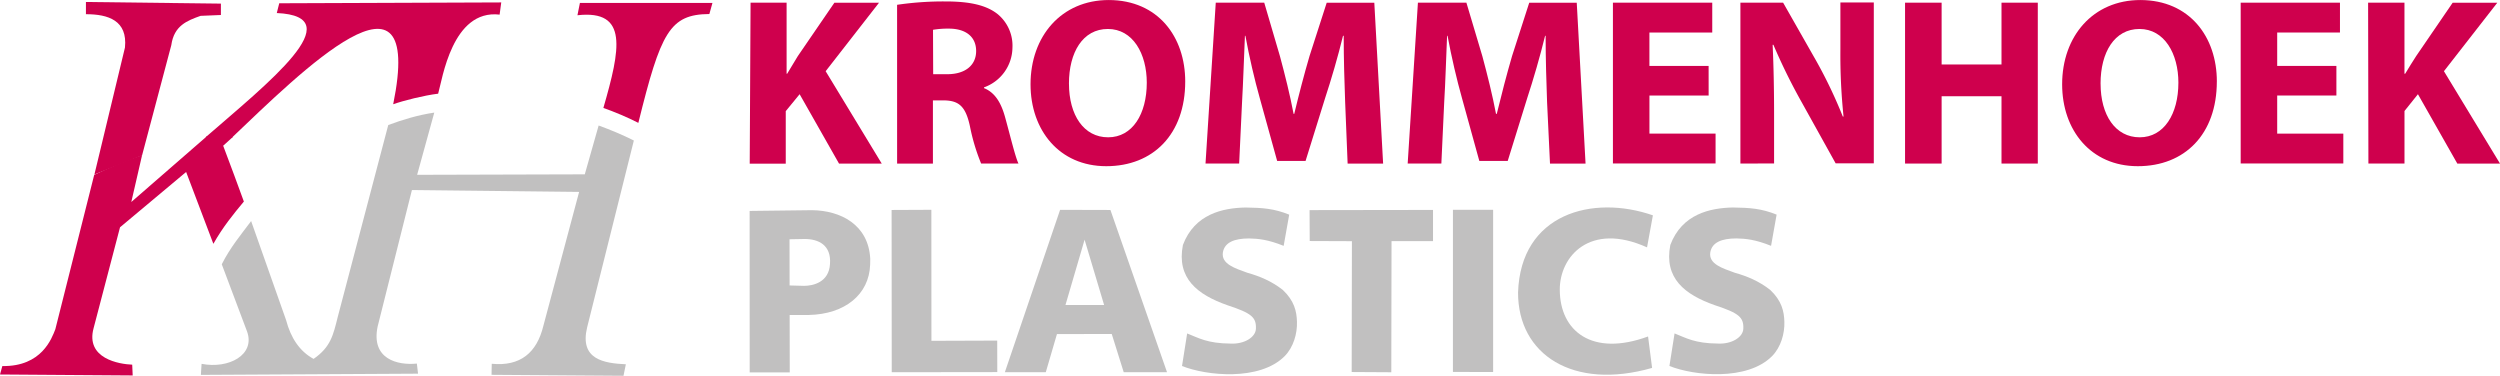 <?xml version="1.0" encoding="UTF-8" standalone="no"?>
<!-- Created with Inkscape (http://www.inkscape.org/) -->

<svg
   width="109.334mm"
   height="16.435mm"
   viewBox="0 0 109.334 16.435"
   version="1.1"
   id="svg1"
   inkscape:version="1.3 (0e150ed6c4, 2023-07-21)"
   sodipodi:docname="krommenhoek_Plastics_New_Geheel.svg"
   xml:space="preserve"
   xmlns:inkscape="http://www.inkscape.org/namespaces/inkscape"
   xmlns:sodipodi="http://sodipodi.sourceforge.net/DTD/sodipodi-0.dtd"
   xmlns="http://www.w3.org/2000/svg"
   xmlns:svg="http://www.w3.org/2000/svg"><sodipodi:namedview
     id="namedview1"
     pagecolor="#ffffff"
     bordercolor="#000000"
     borderopacity="0.25"
     inkscape:showpageshadow="2"
     inkscape:pageopacity="0.0"
     inkscape:pagecheckerboard="0"
     inkscape:deskcolor="#d1d1d1"
     inkscape:document-units="mm"
     inkscape:zoom="1.0179639"
     inkscape:cx="150.7912"
     inkscape:cy="65.817656"
     inkscape:window-width="1920"
     inkscape:window-height="1012"
     inkscape:window-x="-8"
     inkscape:window-y="-8"
     inkscape:window-maximized="1"
     inkscape:current-layer="layer1" /><defs
     id="defs1" /><g
     inkscape:label="Laag 1"
     inkscape:groupmode="layer"
     id="layer1"
     transform="translate(-49.388,-16.633)"><path
       sodipodi:nodetypes="cccccccccc"
       id="path1520-9-4-3"
       d="m 53.518,24.26 1.335,-5.548 c 0.12,-1.18 -0.725,-1.458 -1.707,-1.458 v -0.534 l 5.903,0.071 v 0.498 l -0.889,0.037 c -0.583,0.208 -1.161,0.424 -1.28,1.28 l -1.279,4.823 c 0,0.006 -2.083,0.833 -2.083,0.833 z"
       style="fill:#cf004d;fill-opacity:1;stroke:none;stroke-width:0.401;stroke-linejoin:round;stroke-miterlimit:4;stroke-dasharray:none" /><path
       sodipodi:nodetypes="ccccccccc"
       id="path1522-9-3-7-2"
       d="m 59.533,22.649 c 2.985,-2.84 8.444,-8.284 7.051,-1.457 0.438,-0.157 1.347,-0.387 1.966,-0.462 0.183,-0.626 0.612,-3.698 2.688,-3.458 l 0.071,-0.533 -9.709,0.037 -0.107,0.427 c 3.324,0.151 -0.42,3.088 -3.12,5.438 z"
       style="fill:#cf004d;fill-opacity:1;stroke:none;stroke-width:0.401;stroke-linejoin:round;stroke-miterlimit:4;stroke-dasharray:none" /><path
       sodipodi:nodetypes="ccccccc"
       id="path1524-1-9-7-8"
       d="m 75.776,21.353 c 0.743,-2.573 1.103,-4.303 -1.134,-4.053 l 0.108,-0.539 h 5.796 l -0.135,0.485 c -1.737,0.016 -2.125,0.796 -3.106,4.761 -0.495,-0.254 -1.008,-0.467 -1.53,-0.654 z"
       style="fill:#cf004d;fill-opacity:1;stroke:none;stroke-width:0.401;stroke-linejoin:round;stroke-miterlimit:4;stroke-dasharray:none" /><path
       style="fill:#c1c0c0;fill-opacity:1;stroke:none;stroke-width:0.018;stroke-linecap:square;stroke-miterlimit:2.3;stroke-dasharray:none;stroke-opacity:1;paint-order:stroke fill markers"
       d="m 58.173,33.028 0.031,-0.483 c 1.192,0.232 2.351,-0.395 1.992,-1.407 l -1.109,-2.947 c 0.369,-0.735 0.838,-1.292 1.284,-1.89 l 1.53,4.334 c 0.204,0.774 0.587,1.358 1.201,1.694 0.749,-0.518 0.858,-1.037 1.058,-1.838 l 2.208,-8.39 c 0.63,-0.234 1.286,-0.435 2.013,-0.544 l -0.75,2.721 7.332,-0.021 0.606,-2.136 c 0.52,0.191 1.035,0.403 1.54,0.657 l -2.044,8.174 c -0.339,1.406 0.742,1.567 1.694,1.612 l -0.103,0.503 -5.771,-0.042 0.009,-0.483 c 1.247,0.12 1.97,-0.476 2.259,-1.664 L 74.715,25.026 67.403,24.944 65.904,30.911 c -0.299,1.426 0.867,1.708 1.715,1.622 l 0.051,0.442 z"
       id="path4-7-9"
       sodipodi:nodetypes="cccccccccccccccccccccccccc" /><path
       style="fill:#cf004d;fill-opacity:1;stroke:none;stroke-width:0.035;stroke-dasharray:none;stroke-opacity:1"
       d="m 53.509,24.276 -1.701,6.756 c -0.152,0.388 -0.588,1.639 -2.318,1.61 l -0.102,0.369 5.803,0.042 -0.021,-0.472 c -0.561,-0.021 -2.052,-0.26 -1.688,-1.599 l 1.155,-4.409 2.891,-2.419 1.191,3.142 c 0.42,-0.741 0.876,-1.298 1.334,-1.849 -0.263,-0.725 -0.563,-1.535 -0.905,-2.441 l 0.431,-0.389 c -0.383,-0.054 -0.766,-0.054 -1.148,-0.021 l -3.301,2.871 0.472,-2.05 c -0.764,0.254 -1.436,0.553 -2.091,0.861 z"
       id="path1-3-8-4"
       sodipodi:nodetypes="cccccccccccccccccc" /><path
       class="cls-2"
       d="m 82.213,16.75 h 1.576 v 3.109 h 0.024 c 0.156,-0.271 0.322,-0.521 0.467,-0.773 l 1.599,-2.334 h 1.952 l -2.334,2.995 2.453,4.041 h -1.868 l -1.723,-3.035 -0.607,0.74 v 2.297 h -1.576 z"
       id="path1"
       style="fill:#cf004d;fill-opacity:1;stroke-width:0.233" /><path
       class="cls-2"
       d="m 88.621,16.843 a 13.927,13.927 0 0 1 2.12,-0.147 c 1.046,0 1.776,0.157 2.276,0.553 a 1.788,1.788 0 0 1 0.649,1.473 1.868,1.868 0 0 1 -1.244,1.732 v 0.033 c 0.493,0.198 0.763,0.668 0.934,1.314 0.219,0.794 0.439,1.713 0.574,1.984 h -1.634 a 8.777,8.777 0 0 1 -0.49,-1.634 c -0.189,-0.878 -0.49,-1.118 -1.137,-1.128 h -0.481 v 2.766 h -1.566 z m 1.578,3.035 h 0.616 c 0.794,0 1.263,-0.397 1.263,-1.013 0,-0.616 -0.439,-0.971 -1.167,-0.98 a 3.968,3.968 0 0 0 -0.719,0.051 z"
       id="path2"
       style="fill:#cf004d;fill-opacity:1;stroke-width:0.233" /><path
       class="cls-2"
       d="m 101.222,20.196 c 0,2.306 -1.401,3.705 -3.455,3.705 -2.054,0 -3.31,-1.576 -3.31,-3.581 0,-2.101 1.347,-3.686 3.425,-3.686 2.162,0.007 3.34,1.62 3.34,3.562 z m -5.084,0.094 c 0,1.377 0.647,2.348 1.713,2.348 1.067,0 1.69,-1.022 1.69,-2.39 0,-1.263 -0.605,-2.348 -1.702,-2.348 -1.097,0 -1.702,1.022 -1.702,2.39 z"
       id="path3"
       style="fill:#cf004d;fill-opacity:1;stroke-width:0.233" /><path
       class="cls-2"
       d="m 108.216,21.092 c -0.031,-0.845 -0.063,-1.867 -0.063,-2.892 h -0.03 c -0.219,0.899 -0.511,1.9 -0.784,2.727 l -0.854,2.745 h -1.242 l -0.754,-2.724 c -0.233,-0.826 -0.467,-1.828 -0.635,-2.748 h -0.021 c -0.042,0.95 -0.075,2.036 -0.126,2.913 l -0.126,2.673 h -1.471 l 0.448,-7.036 h 2.12 l 0.689,2.348 c 0.219,0.815 0.439,1.69 0.595,2.516 h 0.028 c 0.196,-0.815 0.437,-1.744 0.668,-2.528 l 0.752,-2.334 h 2.082 l 0.385,7.036 h -1.552 z"
       id="path4"
       style="fill:#cf004d;fill-opacity:1;stroke-width:0.233" /><path
       class="cls-2"
       d="m 117.047,21.092 c -0.03,-0.845 -0.063,-1.867 -0.063,-2.892 h -0.024 c -0.219,0.899 -0.511,1.9 -0.782,2.727 l -0.852,2.745 h -1.242 l -0.752,-2.724 c -0.233,-0.826 -0.467,-1.828 -0.637,-2.748 h -0.021 c -0.042,0.95 -0.072,2.036 -0.126,2.913 l -0.124,2.673 h -1.473 l 0.448,-7.036 h 2.12 l 0.7,2.348 c 0.219,0.815 0.439,1.69 0.595,2.516 h 0.033 c 0.198,-0.815 0.439,-1.744 0.668,-2.528 l 0.752,-2.334 h 2.078 l 0.385,7.036 h -1.555 z"
       id="path5"
       style="fill:#cf004d;fill-opacity:1;stroke-width:0.233" /><path
       class="cls-2"
       d="m 124.113,20.81 h -2.589 v 1.667 h 2.892 v 1.305 h -4.489 V 16.75 h 4.344 v 1.305 h -2.748 v 1.461 h 2.589 z"
       id="path6"
       style="fill:#cf004d;fill-opacity:1;stroke-width:0.233" /><path
       class="cls-2"
       d="M 125.502,23.786 V 16.75 h 1.868 l 1.461,2.568 a 20.543,20.543 0 0 1 1.149,2.411 h 0.033 a 25.93,25.93 0 0 1 -0.138,-2.932 v -2.057 h 1.461 v 7.036 h -1.669 l -1.501,-2.701 a 25.816,25.816 0 0 1 -1.221,-2.484 h -0.033 c 0.042,0.934 0.063,1.921 0.063,3.07 v 2.12 z"
       id="path7"
       style="fill:#cf004d;fill-opacity:1;stroke-width:0.233" /><path
       class="cls-2"
       d="m 134.302,16.75 v 2.703 h 2.619 V 16.75 h 1.587 v 7.036 h -1.587 v -2.944 h -2.619 v 2.944 h -1.599 V 16.75 Z"
       id="path8"
       style="fill:#cf004d;fill-opacity:1;stroke-width:0.233" /><path
       class="cls-2"
       d="m 146.338,20.196 c 0,2.306 -1.401,3.705 -3.457,3.705 -2.057,0 -3.308,-1.576 -3.308,-3.581 0,-2.101 1.347,-3.686 3.425,-3.686 2.159,0.007 3.341,1.62 3.341,3.562 z m -5.084,0.094 c 0,1.377 0.647,2.348 1.711,2.348 1.064,0 1.692,-1.022 1.692,-2.39 0,-1.263 -0.607,-2.348 -1.702,-2.348 -1.095,0 -1.702,1.022 -1.702,2.39 z"
       id="path9"
       style="fill:#cf004d;fill-opacity:1;stroke-width:0.233" /><path
       class="cls-2"
       d="m 151.567,20.81 h -2.589 v 1.667 h 2.892 v 1.305 h -4.489 V 16.75 h 4.342 v 1.305 h -2.745 v 1.461 h 2.589 z"
       id="path10"
       style="fill:#cf004d;fill-opacity:1;stroke-width:0.233" /><path
       class="cls-2"
       d="m 152.954,16.75 h 1.59 v 3.109 h 0.03 c 0.157,-0.271 0.325,-0.521 0.481,-0.773 l 1.597,-2.334 h 1.952 l -2.334,2.995 2.453,4.041 h -1.867 l -1.723,-3.035 -0.588,0.735 v 2.297 h -1.578 z"
       id="path11"
       style="fill:#cf004d;fill-opacity:1;stroke-width:0.233" /><path
       style="fill:#c1c0c0;fill-opacity:1;stroke:none;stroke-width:0.015;stroke-linecap:square;stroke-linejoin:round;stroke-miterlimit:2.3;stroke-dasharray:none;stroke-opacity:1;paint-order:stroke fill markers"
       d="m 88.381,25.816 0.006,7.096 4.616,-0.006 -0.003,-1.378 -2.877,0.01 -0.003,-5.73 z"
       id="path64-4"
       sodipodi:nodetypes="ccccccc" /><path
       style="fill:#c1c0c0;fill-opacity:1;stroke:none;stroke-width:0.015;stroke-linecap:square;stroke-linejoin:round;stroke-miterlimit:2.3;stroke-dasharray:none;stroke-opacity:1;paint-order:stroke fill markers"
       d="m 101.306,31.219 -0.224,1.421 c 1.067,0.428 3.395,0.667 4.488,-0.43 0.389,-0.395 0.555,-0.992 0.539,-1.502 -0.012,-0.461 -0.117,-0.922 -0.62,-1.396 -0.488,-0.382 -1.011,-0.6 -1.546,-0.749 -0.534,-0.195 -1.153,-0.38 -1.074,-0.892 0.074,-0.435 0.493,-0.609 1.143,-0.61 0.401,0.007 0.835,0.049 1.515,0.324 l 0.243,-1.365 c -0.661,-0.267 -1.168,-0.302 -1.913,-0.312 -0.986,0.021 -2.224,0.278 -2.736,1.639 -0.283,1.456 0.631,2.172 1.951,2.636 1.059,0.347 1.262,0.53 1.242,1.028 -0.016,0.378 -0.519,0.678 -1.105,0.648 -1.023,-0.007 -1.399,-0.247 -1.901,-0.443 z"
       id="path67-8"
       sodipodi:nodetypes="cccscccccccccscc" /><path
       style="fill:#c1c0c0;fill-opacity:1;stroke:none;stroke-width:0.015;stroke-linecap:square;stroke-linejoin:round;stroke-miterlimit:2.3;stroke-dasharray:none;stroke-opacity:1;paint-order:stroke fill markers"
       d="m 122.622,31.218 -0.224,1.421 c 1.067,0.428 3.395,0.667 4.488,-0.43 0.389,-0.395 0.555,-0.992 0.539,-1.502 -0.012,-0.461 -0.117,-0.922 -0.62,-1.396 -0.488,-0.382 -1.011,-0.6 -1.546,-0.749 -0.534,-0.195 -1.153,-0.38 -1.074,-0.892 0.074,-0.435 0.493,-0.609 1.143,-0.61 0.401,0.007 0.835,0.049 1.515,0.324 l 0.243,-1.365 c -0.661,-0.267 -1.168,-0.302 -1.913,-0.312 -0.986,0.021 -2.224,0.278 -2.736,1.639 -0.283,1.456 0.631,2.172 1.951,2.636 1.059,0.347 1.262,0.53 1.242,1.028 -0.015,0.378 -0.519,0.678 -1.105,0.648 -1.023,-0.007 -1.399,-0.247 -1.901,-0.443 z"
       id="path67-9-4"
       sodipodi:nodetypes="cccscccccccccscc" /><path
       style="fill:#c1c0c0;fill-opacity:1;stroke:none;stroke-width:0.015;stroke-linecap:square;stroke-linejoin:round;stroke-miterlimit:2.3;stroke-dasharray:none;stroke-opacity:1;paint-order:stroke fill markers"
       d="m 106.66,25.822 0.007,1.352 1.845,0.007 -0.01,5.722 1.733,0.01 0.01,-5.734 h 1.814 v -1.365 z"
       id="path68-5" /><path
       style="fill:#c1c0c0;fill-opacity:1;stroke:none;stroke-width:0.015;stroke-linecap:square;stroke-linejoin:round;stroke-miterlimit:2.3;stroke-dasharray:none;stroke-opacity:1;paint-order:stroke fill markers"
       d="m 112.93,25.809 -4e-4,7.091 1.758,10e-4 v -7.093 z"
       id="path69-2"
       sodipodi:nodetypes="ccccc" /><path
       style="fill:#c1c0c0;fill-opacity:1;stroke:none;stroke-width:0.015;stroke-linecap:square;stroke-linejoin:round;stroke-miterlimit:2.3;stroke-dasharray:none;stroke-opacity:1;paint-order:stroke fill markers"
       d="m 121.419,27.451 0.256,-1.401 c -2.637,-0.915 -5.785,-0.08 -5.897,3.376 -0.007,2.713 2.405,4.288 5.862,3.297 l -0.176,-1.375 c -2.444,0.899 -3.858,-0.228 -3.861,-2.045 -0.007,-1.452 1.316,-2.98 3.817,-1.851 z"
       id="path70-9"
       sodipodi:nodetypes="ccccccc" /><path
       style="opacity:1;fill:#c1c0c0;fill-opacity:1;stroke-width:0.45;stroke-linecap:square;stroke-linejoin:round;stroke-miterlimit:2.3;paint-order:stroke fill markers"
       d="m 82.175,32.92 h 1.752 l -0.01,-5.823 0.654,-0.012 c 0.614,-0.003 1.176,0.267 1.116,1.088 -0.042,0.813 -0.752,0.961 -1.134,0.961 l -0.64,-0.017 0.005,1.291 0.843,3e-5 c 1.57,-0.033 2.639,-0.891 2.682,-2.202 l 0.004,-0.256 c -0.077,-1.497 -1.3,-2.109 -2.542,-2.125 l -2.733,0.033 z"
       id="path12"
       sodipodi:nodetypes="cccccccccccccc" /><path
       style="opacity:1;fill:#c1c0c0;fill-opacity:1;stroke-width:0.45;stroke-linecap:square;stroke-linejoin:round;stroke-miterlimit:2.3;paint-order:stroke fill markers"
       d="m 93.334,32.911 h 1.79 l 1.697,-5.795 0.854,2.856 -1.698,-10e-5 -0.372,1.27 2.404,-9.3e-4 0.523,1.669 h 1.894 l -2.475,-7.094 -2.201,-0.006 z"
       id="path13"
       sodipodi:nodetypes="cccccccccccc" /></g></svg>
